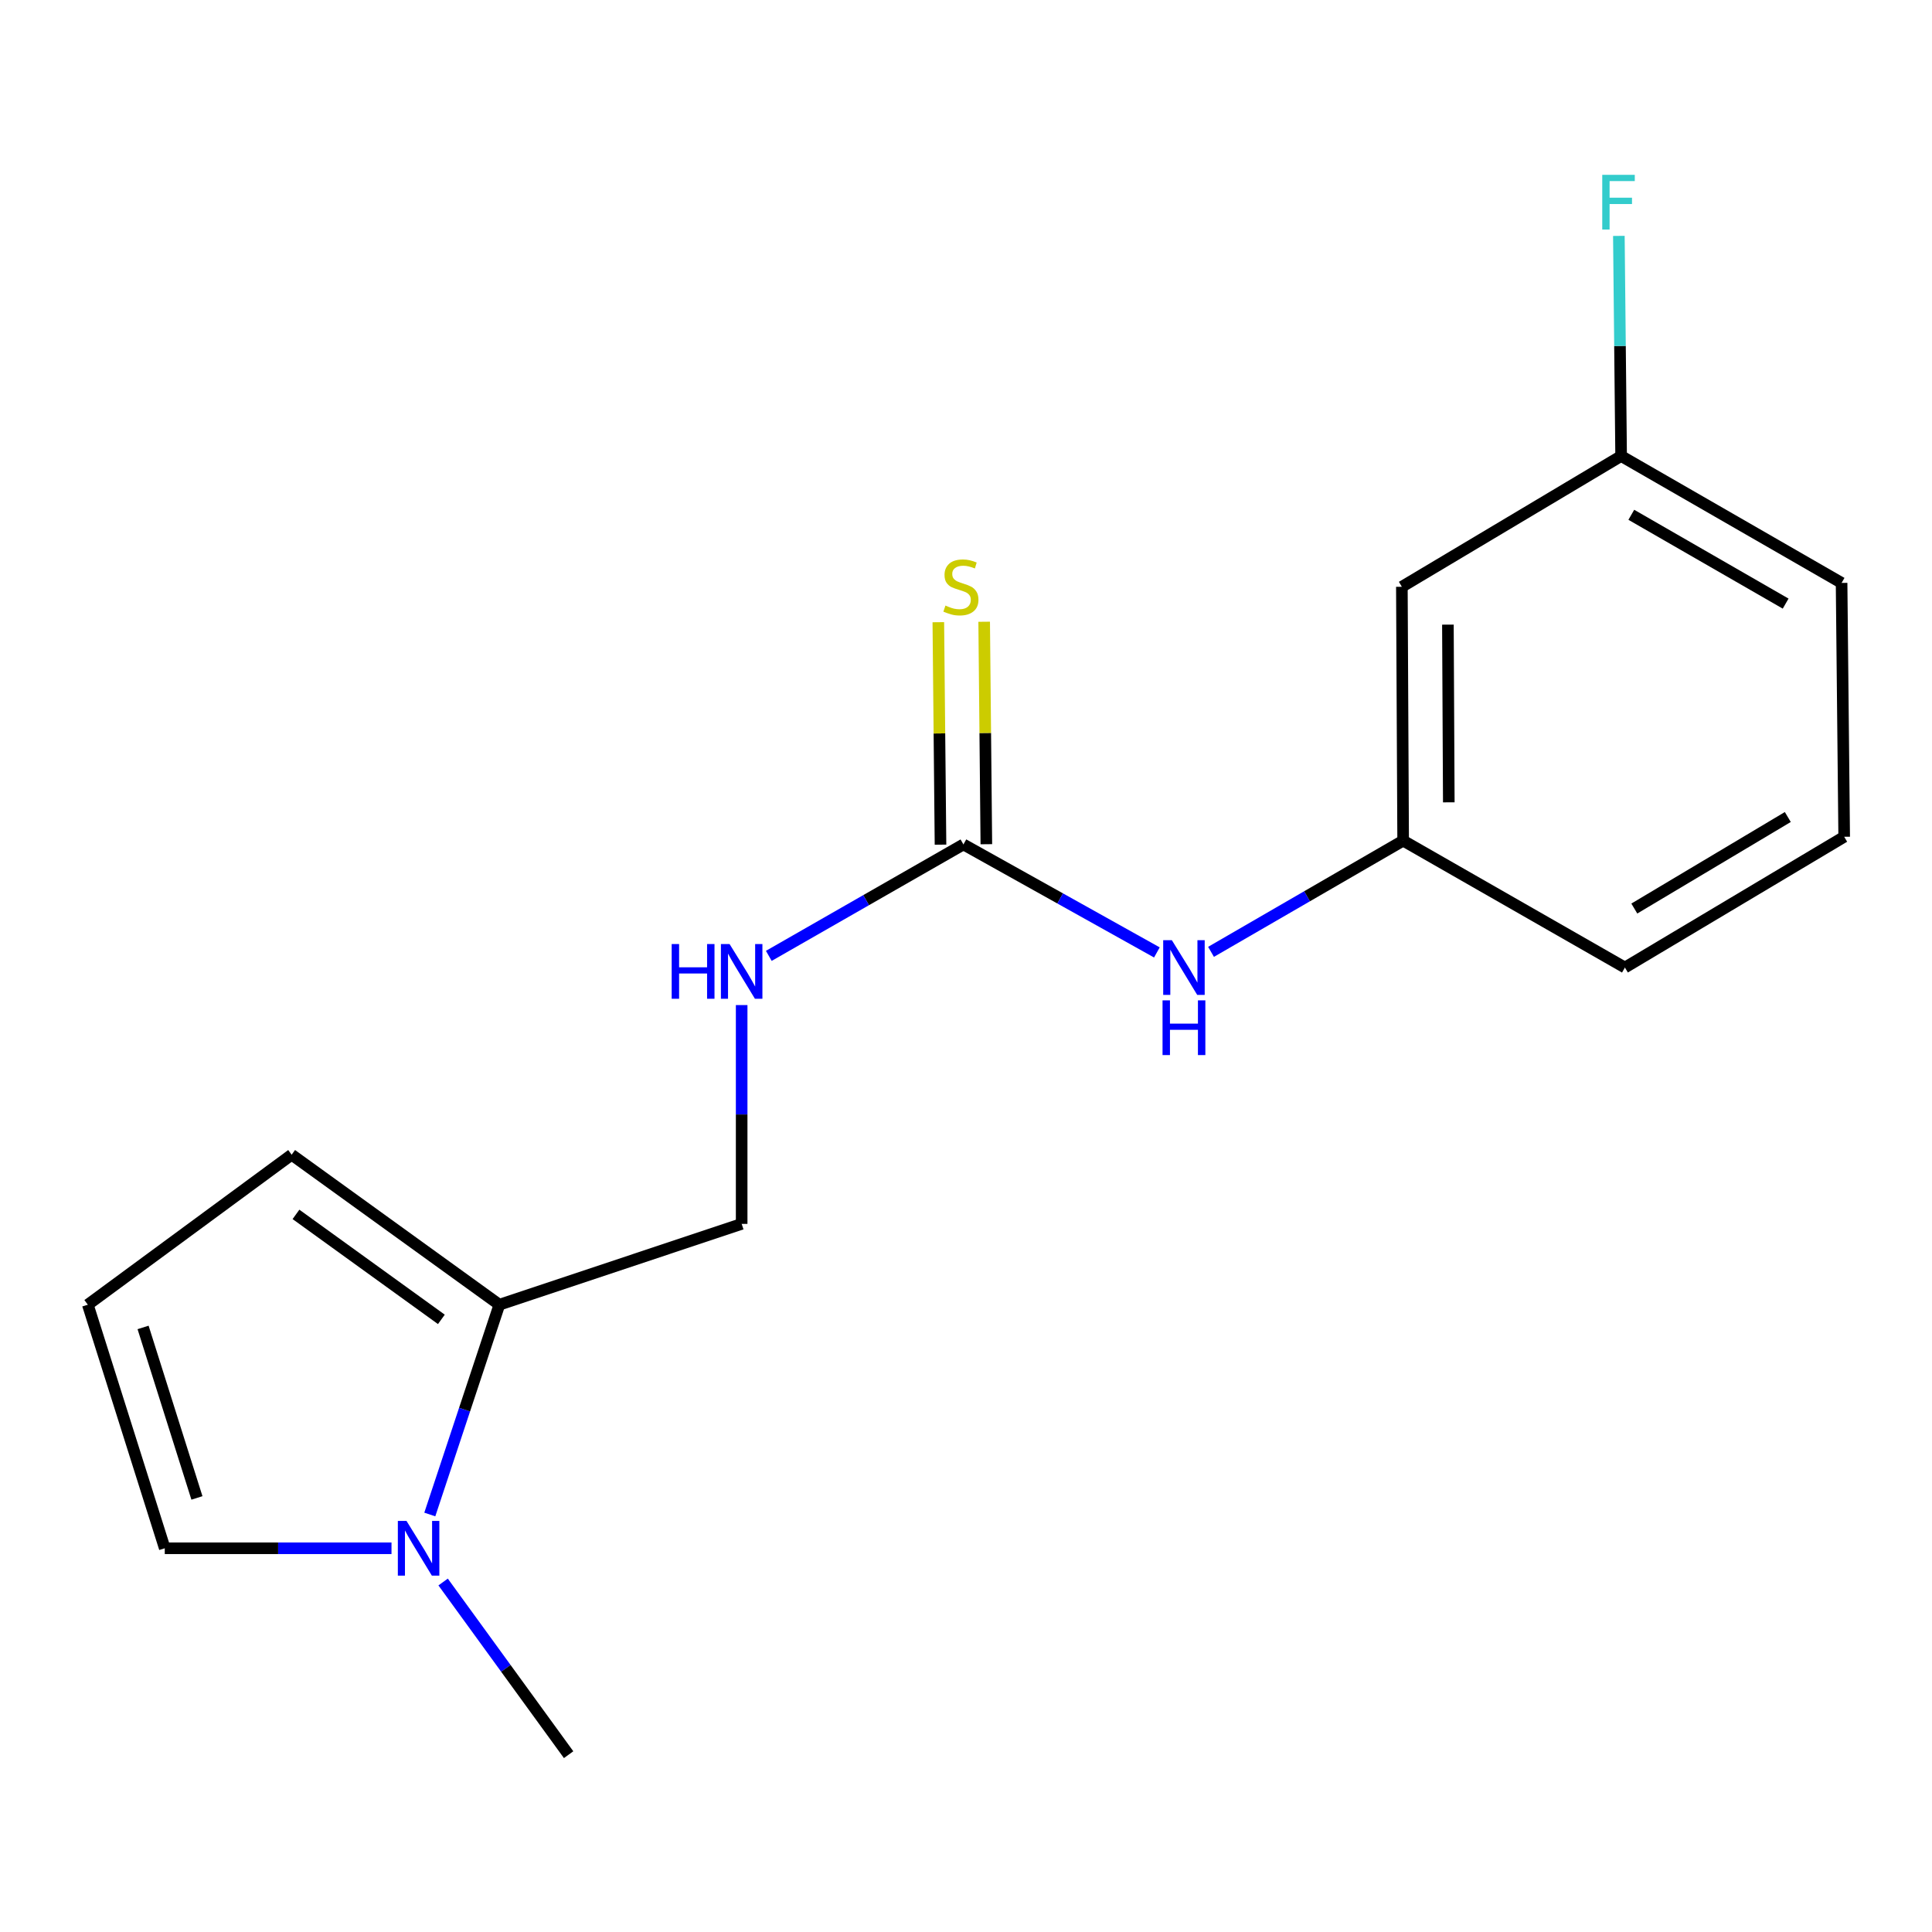 <?xml version='1.0' encoding='iso-8859-1'?>
<svg version='1.1' baseProfile='full'
              xmlns='http://www.w3.org/2000/svg'
                      xmlns:rdkit='http://www.rdkit.org/xml'
                      xmlns:xlink='http://www.w3.org/1999/xlink'
                  xml:space='preserve'
width='1000px' height='1000px' viewBox='0 0 1000 1000'>
<!-- END OF HEADER -->
<rect style='opacity:1.0;fill:#FFFFFF;stroke:none' width='1000' height='1000' x='0' y='0'> </rect>
<path class='bond-1' d='M 222.462,783.905 L 240.466,729.609' style='fill:none;fill-rule:evenodd;stroke:#0000FF;stroke-width:6px;stroke-linecap:butt;stroke-linejoin:miter;stroke-opacity:1' />
<path class='bond-1' d='M 240.466,729.609 L 258.47,675.314' style='fill:none;fill-rule:evenodd;stroke:#000000;stroke-width:6px;stroke-linecap:butt;stroke-linejoin:miter;stroke-opacity:1' />
<path class='bond-5' d='M 202.641,801.385 L 143.961,801.385' style='fill:none;fill-rule:evenodd;stroke:#0000FF;stroke-width:6px;stroke-linecap:butt;stroke-linejoin:miter;stroke-opacity:1' />
<path class='bond-5' d='M 143.961,801.385 L 85.281,801.385' style='fill:none;fill-rule:evenodd;stroke:#000000;stroke-width:6px;stroke-linecap:butt;stroke-linejoin:miter;stroke-opacity:1' />
<path class='bond-13' d='M 229.357,818.847 L 261.836,863.535' style='fill:none;fill-rule:evenodd;stroke:#0000FF;stroke-width:6px;stroke-linecap:butt;stroke-linejoin:miter;stroke-opacity:1' />
<path class='bond-13' d='M 261.836,863.535 L 294.315,908.222' style='fill:none;fill-rule:evenodd;stroke:#000000;stroke-width:6px;stroke-linecap:butt;stroke-linejoin:miter;stroke-opacity:1' />
<path class='bond-0' d='M 498.668,437.079 L 448.299,465.917' style='fill:none;fill-rule:evenodd;stroke:#000000;stroke-width:6px;stroke-linecap:butt;stroke-linejoin:miter;stroke-opacity:1' />
<path class='bond-0' d='M 448.299,465.917 L 397.929,494.756' style='fill:none;fill-rule:evenodd;stroke:#0000FF;stroke-width:6px;stroke-linecap:butt;stroke-linejoin:miter;stroke-opacity:1' />
<path class='bond-2' d='M 498.668,437.079 L 548.735,465.027' style='fill:none;fill-rule:evenodd;stroke:#000000;stroke-width:6px;stroke-linecap:butt;stroke-linejoin:miter;stroke-opacity:1' />
<path class='bond-2' d='M 548.735,465.027 L 598.801,492.975' style='fill:none;fill-rule:evenodd;stroke:#0000FF;stroke-width:6px;stroke-linecap:butt;stroke-linejoin:miter;stroke-opacity:1' />
<path class='bond-4' d='M 510.533,436.963 L 509.969,379.389' style='fill:none;fill-rule:evenodd;stroke:#000000;stroke-width:6px;stroke-linecap:butt;stroke-linejoin:miter;stroke-opacity:1' />
<path class='bond-4' d='M 509.969,379.389 L 509.406,321.816' style='fill:none;fill-rule:evenodd;stroke:#CCCC00;stroke-width:6px;stroke-linecap:butt;stroke-linejoin:miter;stroke-opacity:1' />
<path class='bond-4' d='M 486.804,437.195 L 486.241,379.622' style='fill:none;fill-rule:evenodd;stroke:#000000;stroke-width:6px;stroke-linecap:butt;stroke-linejoin:miter;stroke-opacity:1' />
<path class='bond-4' d='M 486.241,379.622 L 485.677,322.048' style='fill:none;fill-rule:evenodd;stroke:#CCCC00;stroke-width:6px;stroke-linecap:butt;stroke-linejoin:miter;stroke-opacity:1' />
<path class='bond-7' d='M 258.47,675.314 L 150.96,597.678' style='fill:none;fill-rule:evenodd;stroke:#000000;stroke-width:6px;stroke-linecap:butt;stroke-linejoin:miter;stroke-opacity:1' />
<path class='bond-7' d='M 228.451,682.907 L 153.194,628.561' style='fill:none;fill-rule:evenodd;stroke:#000000;stroke-width:6px;stroke-linecap:butt;stroke-linejoin:miter;stroke-opacity:1' />
<path class='bond-8' d='M 258.47,675.314 L 383.882,633.483' style='fill:none;fill-rule:evenodd;stroke:#000000;stroke-width:6px;stroke-linecap:butt;stroke-linejoin:miter;stroke-opacity:1' />
<path class='bond-9' d='M 626.826,492.679 L 676.545,463.897' style='fill:none;fill-rule:evenodd;stroke:#0000FF;stroke-width:6px;stroke-linecap:butt;stroke-linejoin:miter;stroke-opacity:1' />
<path class='bond-9' d='M 676.545,463.897 L 726.264,435.115' style='fill:none;fill-rule:evenodd;stroke:#000000;stroke-width:6px;stroke-linecap:butt;stroke-linejoin:miter;stroke-opacity:1' />
<path class='bond-3' d='M 383.882,520.225 L 383.882,576.854' style='fill:none;fill-rule:evenodd;stroke:#0000FF;stroke-width:6px;stroke-linecap:butt;stroke-linejoin:miter;stroke-opacity:1' />
<path class='bond-3' d='M 383.882,576.854 L 383.882,633.483' style='fill:none;fill-rule:evenodd;stroke:#000000;stroke-width:6px;stroke-linecap:butt;stroke-linejoin:miter;stroke-opacity:1' />
<path class='bond-6' d='M 85.281,801.385 L 45.455,675.314' style='fill:none;fill-rule:evenodd;stroke:#000000;stroke-width:6px;stroke-linecap:butt;stroke-linejoin:miter;stroke-opacity:1' />
<path class='bond-6' d='M 101.935,775.326 L 74.056,687.076' style='fill:none;fill-rule:evenodd;stroke:#000000;stroke-width:6px;stroke-linecap:butt;stroke-linejoin:miter;stroke-opacity:1' />
<path class='bond-17' d='M 45.455,675.314 L 150.96,597.678' style='fill:none;fill-rule:evenodd;stroke:#000000;stroke-width:6px;stroke-linecap:butt;stroke-linejoin:miter;stroke-opacity:1' />
<path class='bond-10' d='M 726.264,435.115 L 725.605,303.717' style='fill:none;fill-rule:evenodd;stroke:#000000;stroke-width:6px;stroke-linecap:butt;stroke-linejoin:miter;stroke-opacity:1' />
<path class='bond-10' d='M 749.895,415.286 L 749.433,323.308' style='fill:none;fill-rule:evenodd;stroke:#000000;stroke-width:6px;stroke-linecap:butt;stroke-linejoin:miter;stroke-opacity:1' />
<path class='bond-15' d='M 726.264,435.115 L 841.051,500.794' style='fill:none;fill-rule:evenodd;stroke:#000000;stroke-width:6px;stroke-linecap:butt;stroke-linejoin:miter;stroke-opacity:1' />
<path class='bond-11' d='M 725.605,303.717 L 839.087,236.035' style='fill:none;fill-rule:evenodd;stroke:#000000;stroke-width:6px;stroke-linecap:butt;stroke-linejoin:miter;stroke-opacity:1' />
<path class='bond-12' d='M 839.087,236.035 L 838.503,179.065' style='fill:none;fill-rule:evenodd;stroke:#000000;stroke-width:6px;stroke-linecap:butt;stroke-linejoin:miter;stroke-opacity:1' />
<path class='bond-12' d='M 838.503,179.065 L 837.92,122.095' style='fill:none;fill-rule:evenodd;stroke:#33CCCC;stroke-width:6px;stroke-linecap:butt;stroke-linejoin:miter;stroke-opacity:1' />
<path class='bond-18' d='M 839.087,236.035 L 953.201,301.714' style='fill:none;fill-rule:evenodd;stroke:#000000;stroke-width:6px;stroke-linecap:butt;stroke-linejoin:miter;stroke-opacity:1' />
<path class='bond-18' d='M 844.366,266.453 L 924.246,312.428' style='fill:none;fill-rule:evenodd;stroke:#000000;stroke-width:6px;stroke-linecap:butt;stroke-linejoin:miter;stroke-opacity:1' />
<path class='bond-14' d='M 954.545,433.111 L 841.051,500.794' style='fill:none;fill-rule:evenodd;stroke:#000000;stroke-width:6px;stroke-linecap:butt;stroke-linejoin:miter;stroke-opacity:1' />
<path class='bond-14' d='M 925.367,422.883 L 845.921,470.261' style='fill:none;fill-rule:evenodd;stroke:#000000;stroke-width:6px;stroke-linecap:butt;stroke-linejoin:miter;stroke-opacity:1' />
<path class='bond-16' d='M 954.545,433.111 L 953.201,301.714' style='fill:none;fill-rule:evenodd;stroke:#000000;stroke-width:6px;stroke-linecap:butt;stroke-linejoin:miter;stroke-opacity:1' />
<path  class='atom-0' d='M 210.405 787.225
L 219.685 802.225
Q 220.605 803.705, 222.085 806.385
Q 223.565 809.065, 223.645 809.225
L 223.645 787.225
L 227.405 787.225
L 227.405 815.545
L 223.525 815.545
L 213.565 799.145
Q 212.405 797.225, 211.165 795.025
Q 209.965 792.825, 209.605 792.145
L 209.605 815.545
L 205.925 815.545
L 205.925 787.225
L 210.405 787.225
' fill='#0000FF'/>
<path  class='atom-3' d='M 606.549 486.634
L 615.829 501.634
Q 616.749 503.114, 618.229 505.794
Q 619.709 508.474, 619.789 508.634
L 619.789 486.634
L 623.549 486.634
L 623.549 514.954
L 619.669 514.954
L 609.709 498.554
Q 608.549 496.634, 607.309 494.434
Q 606.109 492.234, 605.749 491.554
L 605.749 514.954
L 602.069 514.954
L 602.069 486.634
L 606.549 486.634
' fill='#0000FF'/>
<path  class='atom-3' d='M 601.729 517.786
L 605.569 517.786
L 605.569 529.826
L 620.049 529.826
L 620.049 517.786
L 623.889 517.786
L 623.889 546.106
L 620.049 546.106
L 620.049 533.026
L 605.569 533.026
L 605.569 546.106
L 601.729 546.106
L 601.729 517.786
' fill='#0000FF'/>
<path  class='atom-4' d='M 347.662 488.638
L 351.502 488.638
L 351.502 500.678
L 365.982 500.678
L 365.982 488.638
L 369.822 488.638
L 369.822 516.958
L 365.982 516.958
L 365.982 503.878
L 351.502 503.878
L 351.502 516.958
L 347.662 516.958
L 347.662 488.638
' fill='#0000FF'/>
<path  class='atom-4' d='M 377.622 488.638
L 386.902 503.638
Q 387.822 505.118, 389.302 507.798
Q 390.782 510.478, 390.862 510.638
L 390.862 488.638
L 394.622 488.638
L 394.622 516.958
L 390.742 516.958
L 380.782 500.558
Q 379.622 498.638, 378.382 496.438
Q 377.182 494.238, 376.822 493.558
L 376.822 516.958
L 373.142 516.958
L 373.142 488.638
L 377.622 488.638
' fill='#0000FF'/>
<path  class='atom-5' d='M 489.363 313.437
Q 489.683 313.557, 491.003 314.117
Q 492.323 314.677, 493.763 315.037
Q 495.243 315.357, 496.683 315.357
Q 499.363 315.357, 500.923 314.077
Q 502.483 312.757, 502.483 310.477
Q 502.483 308.917, 501.683 307.957
Q 500.923 306.997, 499.723 306.477
Q 498.523 305.957, 496.523 305.357
Q 494.003 304.597, 492.483 303.877
Q 491.003 303.157, 489.923 301.637
Q 488.883 300.117, 488.883 297.557
Q 488.883 293.997, 491.283 291.797
Q 493.723 289.597, 498.523 289.597
Q 501.803 289.597, 505.523 291.157
L 504.603 294.237
Q 501.203 292.837, 498.643 292.837
Q 495.883 292.837, 494.363 293.997
Q 492.843 295.117, 492.883 297.077
Q 492.883 298.597, 493.643 299.517
Q 494.443 300.437, 495.563 300.957
Q 496.723 301.477, 498.643 302.077
Q 501.203 302.877, 502.723 303.677
Q 504.243 304.477, 505.323 306.117
Q 506.443 307.717, 506.443 310.477
Q 506.443 314.397, 503.803 316.517
Q 501.203 318.597, 496.843 318.597
Q 494.323 318.597, 492.403 318.037
Q 490.523 317.517, 488.283 316.597
L 489.363 313.437
' fill='#CCCC00'/>
<path  class='atom-13' d='M 829.322 90.49
L 846.162 90.49
L 846.162 93.73
L 833.122 93.73
L 833.122 102.33
L 844.722 102.33
L 844.722 105.61
L 833.122 105.61
L 833.122 118.81
L 829.322 118.81
L 829.322 90.49
' fill='#33CCCC'/>
</svg>
